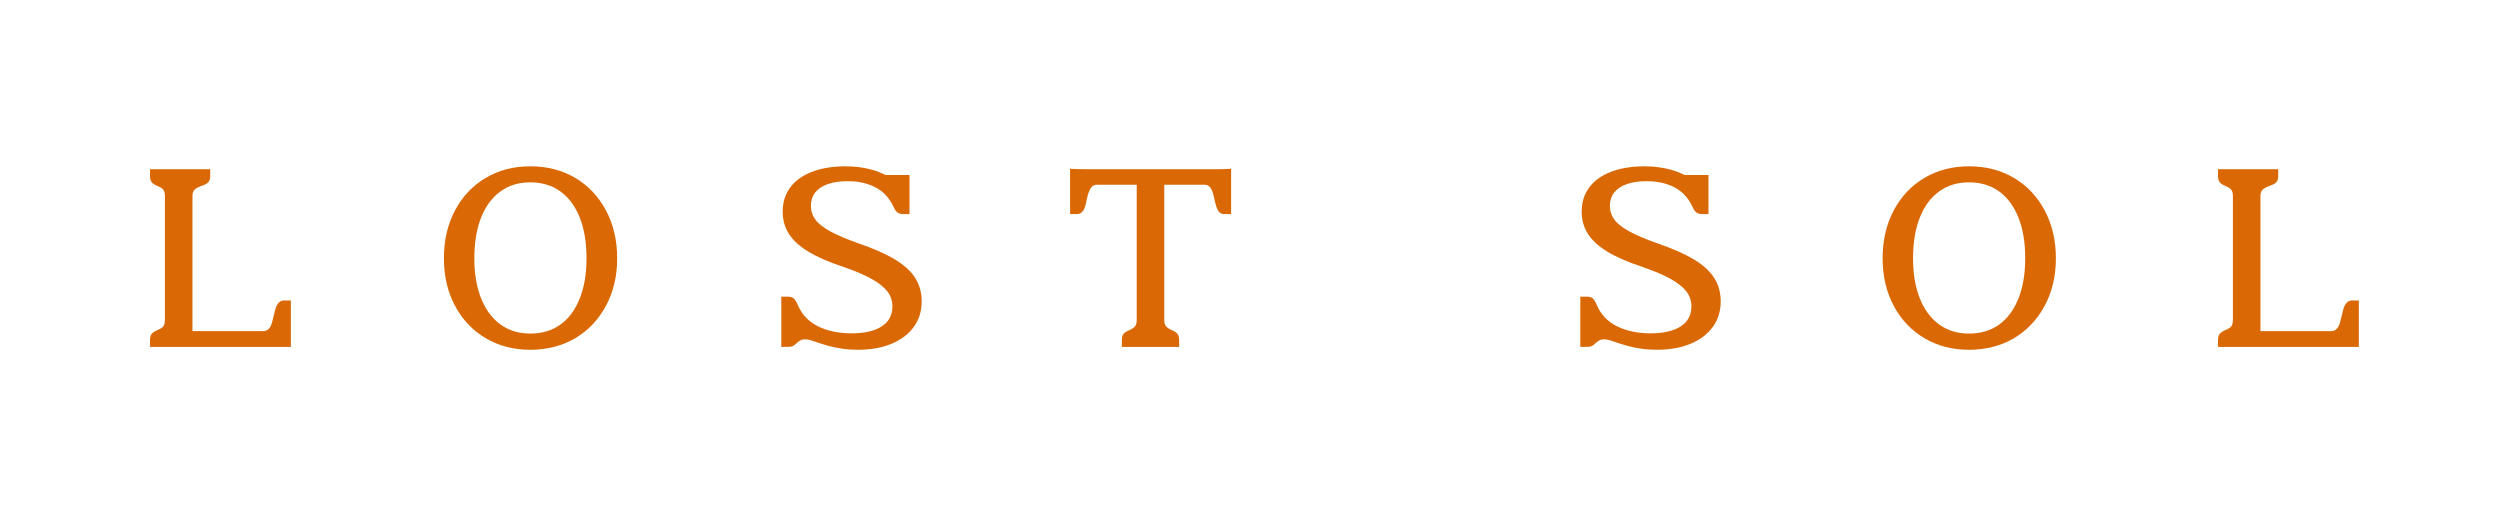 <svg viewBox="0 0 1920 390.75" xmlns="http://www.w3.org/2000/svg" data-name="Layer 1" id="Layer_1">
  <defs>
    <style>
      .cls-1 {
        fill: #d96805;
      }
    </style>
  </defs>
  <path d="M214.17,232.38c-1.02,1.08-1.79,2.36-2.3,3.84-.51,1.48-1.05,3.53-1.62,6.14-.57,2.5-1.11,4.58-1.62,6.23-.51,1.65-1.31,3.01-2.39,4.09-1.08,1.08-2.42,1.62-4.01,1.62h-54.42v-103.55c0-2.16.48-3.78,1.45-4.86.96-1.08,2.7-2.07,5.2-2.99,2.73-.91,4.58-1.9,5.54-2.99.96-1.08,1.45-2.64,1.45-4.69v-5.29h-46.23v5.29c0,2.05.43,3.61,1.28,4.69.85,1.08,2.36,2.08,4.52,2.99,2.27.91,3.78,1.91,4.52,2.99.74,1.08,1.11,2.7,1.11,4.86v94.85c0,2.16-.37,3.78-1.11,4.86-.74,1.08-2.25,2.08-4.52,2.99-2.16.91-3.67,1.91-4.52,2.99-.85,1.08-1.28,2.64-1.28,4.69v5.29h108.16v-35.65h-5.29c-1.59,0-2.9.54-3.92,1.62Z" class="cls-1"></path>
  <path d="M441.74,136.6c-10.01-5.91-21.49-8.87-34.46-8.87s-24.14,2.96-34.2,8.87c-10.06,5.92-17.94,14.24-23.63,24.99-5.69,10.75-8.53,23-8.53,36.76s2.84,25.82,8.53,36.51c5.69,10.69,13.56,18.99,23.63,24.91,10.06,5.92,21.47,8.87,34.2,8.87s24.45-2.96,34.46-8.87c10.01-5.91,17.88-14.21,23.63-24.91,5.74-10.69,8.62-22.86,8.62-36.51s-2.87-26.02-8.62-36.76c-5.74-10.75-13.62-19.08-23.63-24.99ZM445.24,229.23c-3.47,8.76-8.42,15.44-14.84,20.04-6.43,4.61-14.13,6.91-23.12,6.91s-16.52-2.33-22.94-6.99c-6.43-4.66-11.37-11.34-14.84-20.04-3.47-8.7-5.2-18.96-5.2-30.79s1.73-22.6,5.2-31.3c3.47-8.7,8.42-15.38,14.84-20.04,6.42-4.66,14.07-6.99,22.94-6.99s16.69,2.33,23.12,6.99c6.42,4.66,11.37,11.34,14.84,20.04,3.47,8.7,5.2,19.14,5.2,31.3s-1.74,22.12-5.2,30.88Z" class="cls-1"></path>
  <path d="M687.48,199.37c-7.11-4.32-16.63-8.53-28.57-12.62-8.99-3.18-16.12-6.23-21.41-9.13-5.29-2.9-9.07-5.91-11.34-9.04-2.28-3.13-3.41-6.62-3.41-10.49s1.11-7.39,3.33-10.24c2.22-2.84,5.46-5,9.72-6.48,4.27-1.48,9.41-2.22,15.44-2.22,7.85,0,14.81,1.54,20.9,4.61,6.08,3.07,10.77,8.08,14.07,15.01.91,2.16,1.93,3.64,3.07,4.44,1.14.8,2.5,1.19,4.09,1.19h5.12v-30.02h-18.46c-3.02-1.56-6.25-2.84-9.69-3.84-6.48-1.88-13.48-2.81-20.98-2.81-9.89,0-18.51,1.42-25.85,4.26-7.34,2.84-12.91,6.88-16.72,12.11-3.81,5.23-5.71,11.37-5.71,18.42,0,6.26,1.56,11.89,4.69,16.89,3.13,5.01,8.07,9.58,14.84,13.73,6.77,4.15,15.67,8.05,26.7,11.69,9.55,3.3,17.03,6.48,22.43,9.55,5.4,3.07,9.35,6.26,11.86,9.55,2.5,3.3,3.75,7.11,3.75,11.43,0,6.71-2.76,11.83-8.27,15.35-5.52,3.53-13.22,5.29-23.12,5.29s-18.62-1.82-25.85-5.46c-7.22-3.64-12.37-9.1-15.44-16.38-1.02-2.5-2.08-4.18-3.16-5.03-1.08-.85-2.42-1.28-4.01-1.28h-5.46v38.55h5.46c1.36,0,2.53-.23,3.5-.68.97-.45,1.9-1.19,2.81-2.22,1.14-1.02,2.16-1.76,3.07-2.22.91-.45,2.05-.68,3.41-.68s2.9.26,4.61.77c1.71.51,3.47,1.11,5.29,1.79,2.73.91,5.54,1.76,8.44,2.56,2.9.79,6.23,1.48,9.98,2.05,3.75.57,7.85.85,12.28.85,9.89,0,18.51-1.54,25.85-4.61,7.34-3.07,13.02-7.39,17.06-12.96,4.04-5.57,6.06-12.11,6.06-19.62,0-6.59-1.62-12.51-4.86-17.74-3.24-5.23-8.42-10.01-15.52-14.33Z" class="cls-1"></path>
  <path d="M832.57,129.94c-3.75,0-7.34-.11-10.75-.34v34.8h5.29c1.48,0,2.73-.48,3.75-1.45,1.02-.96,1.79-2.22,2.3-3.75.51-1.54.99-3.5,1.45-5.89.45-2.16.96-4.06,1.54-5.71.57-1.65,1.34-3.01,2.3-4.09.96-1.08,2.19-1.62,3.67-1.62h30.88v103.72c0,2.16-.4,3.78-1.19,4.86-.8,1.08-2.22,2.08-4.26,2.99-2.28.91-3.84,1.91-4.69,2.99-.85,1.08-1.28,2.64-1.28,4.69v5.29h44.01v-5.29c0-2.05-.43-3.61-1.28-4.69-.85-1.08-2.36-2.07-4.52-2.99-2.05-.91-3.5-1.9-4.35-2.99-.85-1.08-1.28-2.7-1.28-4.86v-103.72h31.05c1.59,0,2.87.54,3.84,1.62.96,1.08,1.71,2.42,2.22,4.01.51,1.59.99,3.53,1.45,5.8.57,2.39,1.11,4.35,1.62,5.89.51,1.54,1.22,2.79,2.13,3.75.91.97,2.16,1.45,3.75,1.45h5.29v-34.8c-3.41.23-6.99.34-10.75.34h-102.19Z" class="cls-1"></path>
  <path d="M1301.1,199.37c-7.11-4.32-16.63-8.53-28.57-12.62-8.99-3.18-16.12-6.23-21.41-9.13-5.29-2.9-9.07-5.91-11.34-9.04-2.28-3.13-3.41-6.62-3.41-10.49s1.11-7.39,3.33-10.24c2.22-2.84,5.46-5,9.72-6.48,4.26-1.48,9.41-2.22,15.44-2.22,7.85,0,14.81,1.54,20.9,4.61,6.08,3.07,10.77,8.08,14.07,15.01.91,2.16,1.93,3.64,3.07,4.44,1.13.8,2.5,1.19,4.09,1.19h5.12v-30.02h-18.46c-3.02-1.56-6.25-2.84-9.69-3.84-6.48-1.88-13.48-2.81-20.98-2.81-9.89,0-18.51,1.42-25.84,4.26-7.34,2.84-12.91,6.88-16.72,12.11-3.81,5.23-5.71,11.37-5.71,18.42,0,6.26,1.56,11.89,4.69,16.89,3.13,5.01,8.07,9.58,14.84,13.73,6.76,4.15,15.67,8.05,26.7,11.69,9.55,3.3,17.03,6.48,22.43,9.55,5.4,3.07,9.35,6.26,11.86,9.55,2.5,3.3,3.75,7.11,3.75,11.43,0,6.71-2.76,11.83-8.27,15.35-5.52,3.53-13.22,5.29-23.12,5.29s-18.62-1.82-25.84-5.46c-7.22-3.64-12.37-9.1-15.44-16.38-1.02-2.5-2.08-4.18-3.16-5.03-1.08-.85-2.42-1.28-4.01-1.28h-5.46v38.55h5.46c1.37,0,2.53-.23,3.5-.68.96-.45,1.9-1.19,2.82-2.22,1.13-1.02,2.16-1.76,3.07-2.22.91-.45,2.05-.68,3.41-.68s2.9.26,4.61.77,3.47,1.11,5.29,1.79c2.73.91,5.54,1.76,8.44,2.56,2.9.79,6.23,1.48,9.98,2.05,3.75.57,7.85.85,12.28.85,9.89,0,18.51-1.54,25.84-4.61,7.34-3.07,13.02-7.39,17.06-12.96,4.04-5.57,6.06-12.11,6.06-19.62,0-6.59-1.62-12.51-4.86-17.74-3.24-5.23-8.42-10.01-15.52-14.33Z" class="cls-1"></path>
  <path d="M1546.67,136.6c-10.01-5.91-21.5-8.87-34.46-8.87s-24.14,2.96-34.2,8.87c-10.06,5.92-17.94,14.24-23.63,24.99-5.69,10.75-8.53,23-8.53,36.76s2.84,25.82,8.53,36.51c5.69,10.69,13.56,18.99,23.63,24.91,10.07,5.92,21.47,8.87,34.2,8.87s24.45-2.96,34.46-8.87c10.01-5.91,17.88-14.21,23.63-24.91,5.74-10.69,8.62-22.86,8.62-36.51s-2.87-26.02-8.62-36.76c-5.74-10.75-13.62-19.08-23.63-24.99ZM1550.16,229.23c-3.47,8.76-8.42,15.44-14.84,20.04-6.43,4.61-14.13,6.91-23.12,6.91s-16.52-2.33-22.94-6.99c-6.43-4.66-11.37-11.34-14.84-20.04-3.47-8.7-5.2-18.96-5.2-30.79s1.73-22.6,5.2-31.3c3.47-8.7,8.42-15.38,14.84-20.04,6.42-4.66,14.07-6.99,22.94-6.99s16.69,2.33,23.12,6.99c6.42,4.66,11.37,11.34,14.84,20.04,3.47,8.7,5.2,19.14,5.2,31.3s-1.74,22.12-5.2,30.88Z" class="cls-1"></path>
  <path d="M1806.31,230.76c-1.59,0-2.9.54-3.92,1.62-1.02,1.08-1.79,2.36-2.3,3.84-.51,1.48-1.05,3.53-1.62,6.14-.57,2.5-1.11,4.58-1.62,6.23-.51,1.65-1.31,3.01-2.39,4.09s-2.42,1.62-4.01,1.62h-54.42v-103.55c0-2.16.48-3.78,1.45-4.86.96-1.08,2.7-2.07,5.2-2.99,2.73-.91,4.58-1.9,5.54-2.99.96-1.08,1.45-2.64,1.45-4.69v-5.29h-46.23v5.29c0,2.05.43,3.61,1.28,4.69.85,1.08,2.36,2.08,4.52,2.99,2.27.91,3.78,1.91,4.52,2.99.74,1.08,1.11,2.7,1.11,4.86v94.85c0,2.16-.37,3.78-1.11,4.86-.74,1.08-2.25,2.08-4.52,2.99-2.16.91-3.67,1.91-4.52,2.99-.85,1.08-1.28,2.64-1.28,4.69v5.29h108.16v-35.65h-5.29Z" class="cls-1"></path>
</svg>